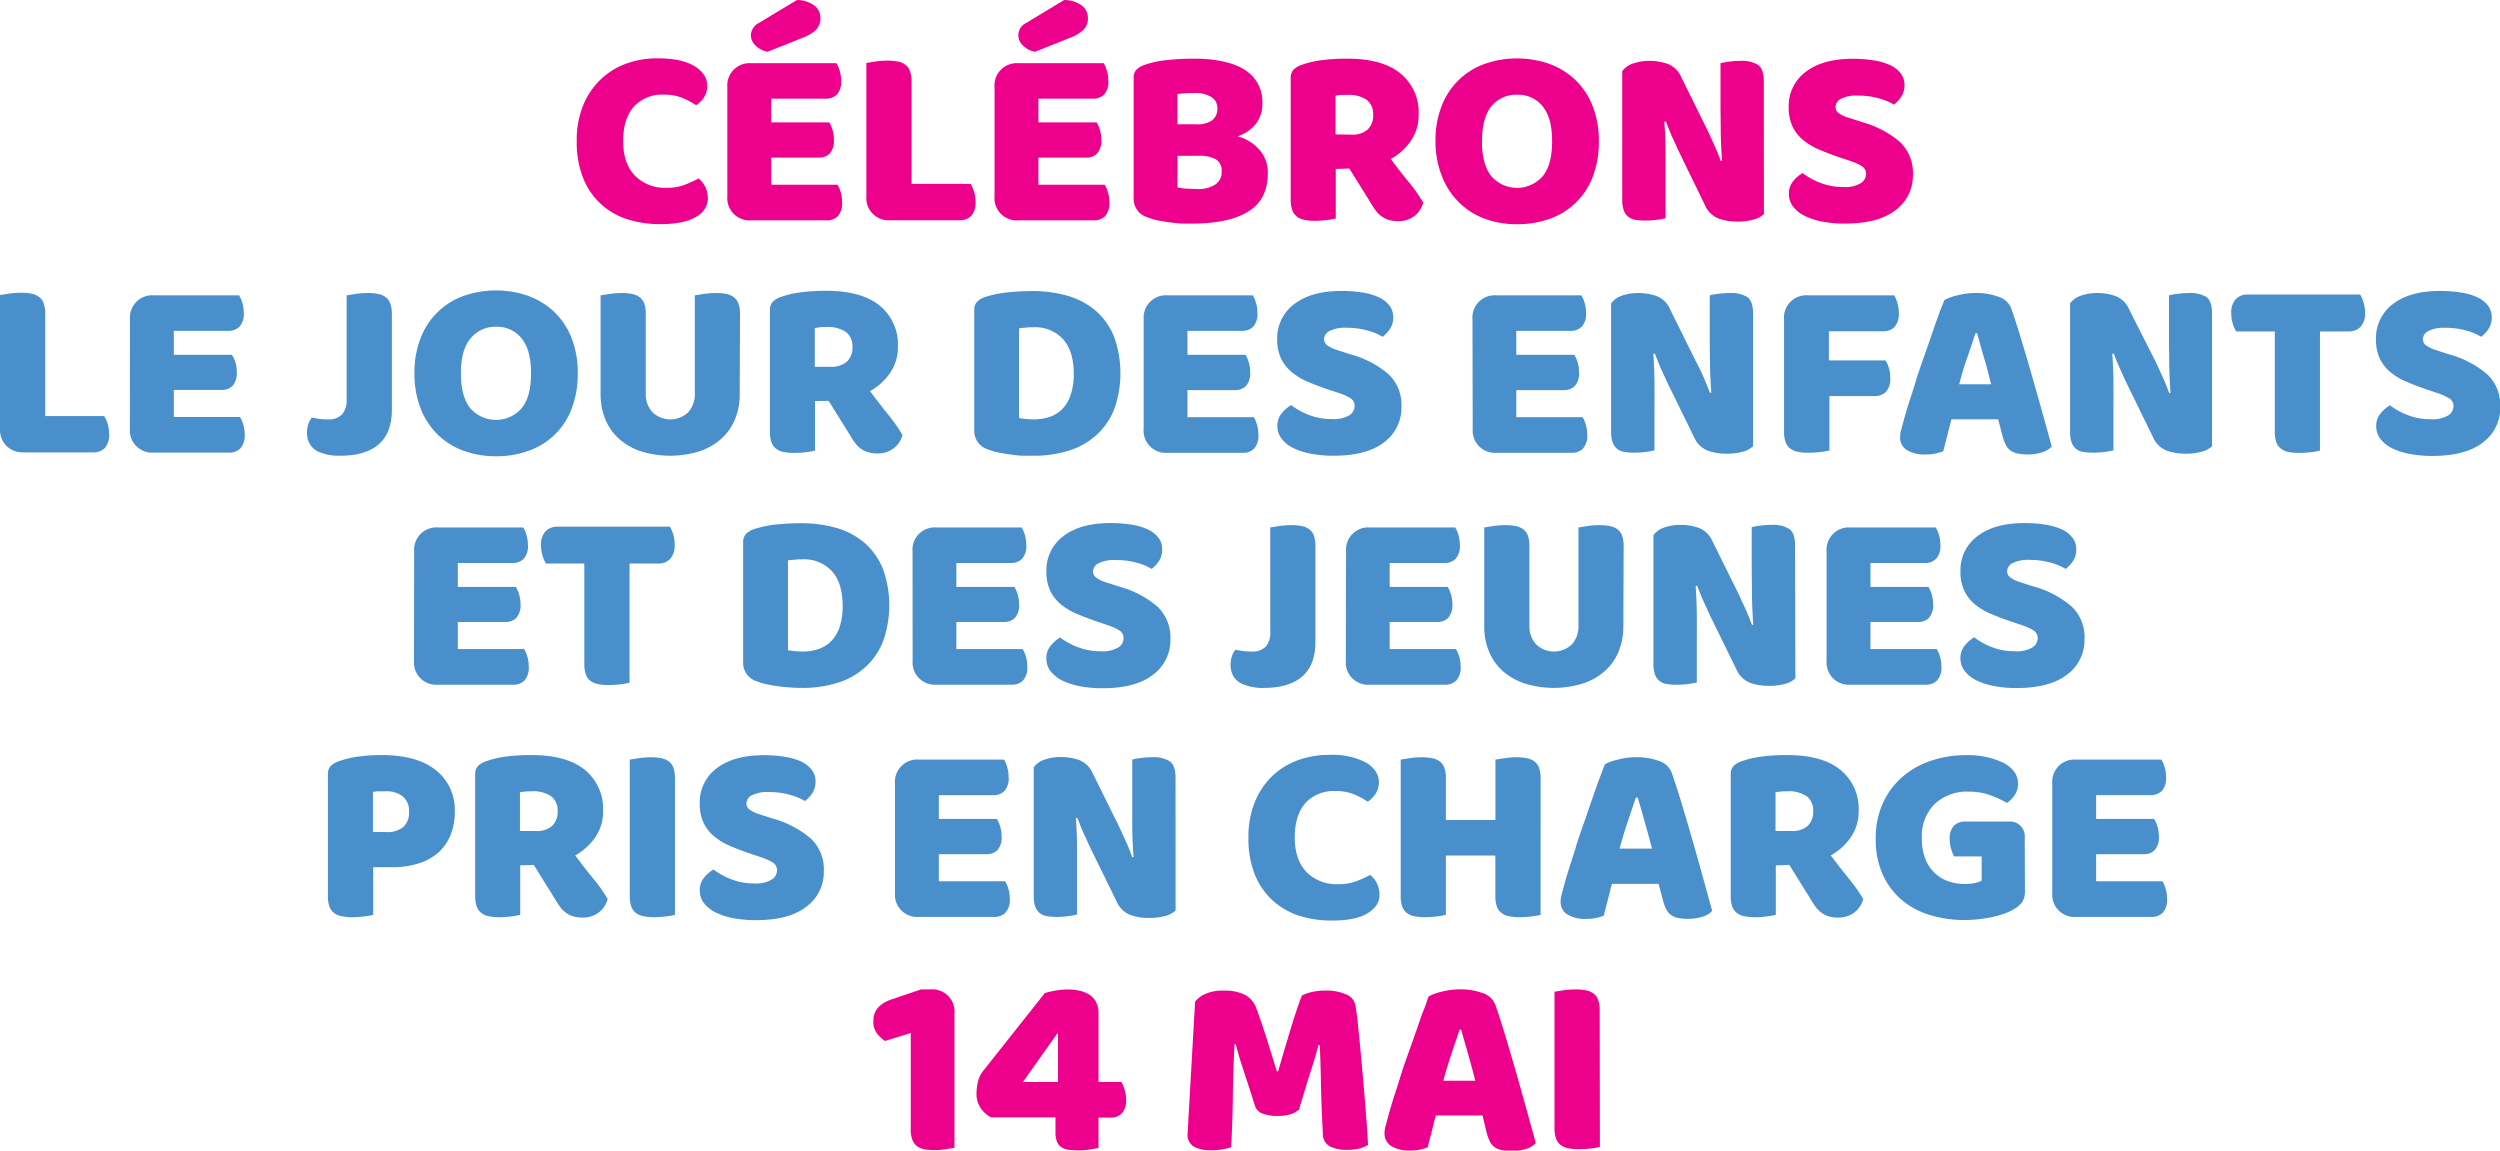 <svg id="Layer_1" data-name="Layer 1" xmlns="http://www.w3.org/2000/svg" viewBox="0 0 531.18 244.47"><defs><style>.cls-1{fill:#ec008c;}.cls-2{fill:#498fcc;}</style></defs><path class="cls-1" d="M154.11,35.11a8.11,8.11,0,0,0-6.46,2.58c-1.5,1.72-2.25,4.14-2.25,7.29s.83,5.62,2.49,7.34a8.92,8.92,0,0,0,6.72,2.58,10.42,10.42,0,0,0,3.81-.61,26.1,26.1,0,0,0,3-1.37,5.54,5.54,0,0,1,1.46,1.84,5.71,5.71,0,0,1,.52,2.49,4.5,4.5,0,0,1-2.5,3.81q-2.49,1.56-7.59,1.56a22.45,22.45,0,0,1-6.9-1,14.82,14.82,0,0,1-9.46-8.68A20.36,20.36,0,0,1,135.54,45a19.63,19.63,0,0,1,1.34-7.54,16,16,0,0,1,3.67-5.51A15.43,15.43,0,0,1,146,28.54a19.16,19.16,0,0,1,6.69-1.15c3.36,0,6,.54,7.81,1.64s2.77,2.5,2.77,4.22a4.25,4.25,0,0,1-.72,2.47,5.82,5.82,0,0,1-1.64,1.64,17.89,17.89,0,0,0-3-1.59A9.9,9.9,0,0,0,154.11,35.11Z" transform="translate(-13 -15)"/><path class="cls-1" d="M167.54,33.52a4.73,4.73,0,0,1,5.1-5.09h18.08a6.29,6.29,0,0,1,.69,1.59,7.07,7.07,0,0,1,.3,2.08,4,4,0,0,1-.91,3,3.27,3.27,0,0,1-2.38.87H176.86V41h12.33a6.78,6.78,0,0,1,.68,1.56,6.89,6.89,0,0,1,.3,2.06,4.12,4.12,0,0,1-.87,3,3.21,3.21,0,0,1-2.36.87H176.86v5.76h14.08a6.67,6.67,0,0,1,.69,1.59,7.12,7.12,0,0,1,.3,2.08,4.1,4.1,0,0,1-.91,3,3.21,3.21,0,0,1-2.38.9h-16a4.73,4.73,0,0,1-5.1-5.1ZM182.34,15a6.36,6.36,0,0,1,3.83,1.29,3.28,3.28,0,0,1,1.15,2.49,3.47,3.47,0,0,1-.9,2.52A8.09,8.09,0,0,1,183.6,23l-7.51,3a4.87,4.87,0,0,1-2.55-1.31,3.09,3.09,0,0,1-1-2.2A3,3,0,0,1,173,21a3,3,0,0,1,1.29-1.15Z" transform="translate(-13 -15)"/><path class="cls-1" d="M202.17,61.8a4.73,4.73,0,0,1-5.09-5.1V28.37l1.92-.3a17,17,0,0,1,2.52-.19,11.27,11.27,0,0,1,2.22.19,3.94,3.94,0,0,1,1.61.69,2.89,2.89,0,0,1,1,1.37,6.63,6.63,0,0,1,.33,2.3V54.07h12.55a7.63,7.63,0,0,1,.71,1.62,6.8,6.8,0,0,1,.33,2.11,4.24,4.24,0,0,1-.93,3.1,3.41,3.41,0,0,1-2.47.9Z" transform="translate(-13 -15)"/><path class="cls-1" d="M224.31,33.52a4.73,4.73,0,0,1,5.1-5.09H247.5a6.69,6.69,0,0,1,.68,1.59,7.07,7.07,0,0,1,.3,2.08,4,4,0,0,1-.9,3,3.31,3.31,0,0,1-2.39.87H233.63V41H246a6.77,6.77,0,0,1,.69,1.56,6.89,6.89,0,0,1,.3,2.06,4.12,4.12,0,0,1-.88,3,3.21,3.21,0,0,1-2.36.87H233.63v5.76h14.08a6.29,6.29,0,0,1,.69,1.59,7.12,7.12,0,0,1,.3,2.08,4.14,4.14,0,0,1-.9,3,3.25,3.25,0,0,1-2.39.9h-16a4.73,4.73,0,0,1-5.1-5.1ZM239.11,15A6.42,6.42,0,0,1,243,16.29a3.32,3.32,0,0,1,1.15,2.49,3.43,3.43,0,0,1-.91,2.52,8.09,8.09,0,0,1-2.82,1.7l-7.51,3a4.8,4.8,0,0,1-2.54-1.31,3,3,0,0,1-1-2.2,2.88,2.88,0,0,1,.41-1.48,2.92,2.92,0,0,1,1.29-1.15Z" transform="translate(-13 -15)"/><path class="cls-1" d="M266.73,62.51c-.62,0-1.35,0-2.19,0s-1.71-.11-2.61-.22-1.78-.25-2.65-.41a12.62,12.62,0,0,1-2.41-.69,4.08,4.08,0,0,1-3-4V31.55a2.4,2.4,0,0,1,.63-1.78,4.45,4.45,0,0,1,1.73-1,20.74,20.74,0,0,1,4.66-1,53.78,53.78,0,0,1,5.75-.31q7,0,10.8,2.36a8,8,0,0,1,3.78,7.29,6.61,6.61,0,0,1-1.43,4.25,8.22,8.22,0,0,1-3.83,2.6,9.42,9.42,0,0,1,4.57,2.8,7.27,7.27,0,0,1,1.84,5.09q0,5.43-4,8T266.73,62.51Zm-3.56-21.1h4a5.4,5.4,0,0,0,3.42-.87A3.14,3.14,0,0,0,271.66,38a2.74,2.74,0,0,0-1.23-2.35,6.35,6.35,0,0,0-3.7-.88c-.55,0-1.18,0-1.89.05a15.06,15.06,0,0,0-1.67.17Zm0,13.38a10.69,10.69,0,0,0,2,.3c.8,0,1.57.08,2.3.08a6.83,6.83,0,0,0,3.65-.9,3.12,3.12,0,0,0,1.45-2.83,2.8,2.8,0,0,0-1.21-2.57,6.94,6.94,0,0,0-3.67-.77h-4.49Z" transform="translate(-13 -15)"/><path class="cls-1" d="M296.81,50.9V61.42a15,15,0,0,1-1.89.33,19.8,19.8,0,0,1-2.54.16,11.27,11.27,0,0,1-2.22-.19,3.74,3.74,0,0,1-1.59-.69,3,3,0,0,1-1-1.37,6.63,6.63,0,0,1-.33-2.3V31.55a2.4,2.4,0,0,1,.63-1.78,4.38,4.38,0,0,1,1.73-1,20.33,20.33,0,0,1,4.32-1,43.7,43.7,0,0,1,5.27-.31q7.56,0,11.39,3.18a10.59,10.59,0,0,1,3.84,8.61,9.62,9.62,0,0,1-1.75,5.81,12.58,12.58,0,0,1-4.17,3.72c1.32,1.79,2.61,3.47,3.89,5a32.93,32.93,0,0,1,3,4.28,5.15,5.15,0,0,1-2,2.93,5.55,5.55,0,0,1-3.26,1,7.14,7.14,0,0,1-2.09-.28,5,5,0,0,1-1.53-.77,6.24,6.24,0,0,1-1.21-1.2,18,18,0,0,1-1-1.54l-4.6-7.39Zm3.46-7.29a4.81,4.81,0,0,0,3.29-1.07,4,4,0,0,0,1.2-3.15,3.79,3.79,0,0,0-1.34-3.15,6.77,6.77,0,0,0-4.25-1.07c-.55,0-1,0-1.31,0s-.7.09-1.1.17v8.22Z" transform="translate(-13 -15)"/><path class="cls-1" d="M318,45a19.85,19.85,0,0,1,1.35-7.57,15.25,15.25,0,0,1,9.15-8.87,20.8,20.8,0,0,1,13.64,0,15.78,15.78,0,0,1,5.51,3.37,15.55,15.55,0,0,1,3.7,5.5A20,20,0,0,1,352.71,45a20.6,20.6,0,0,1-1.31,7.59,15.06,15.06,0,0,1-9.15,8.9,20.12,20.12,0,0,1-6.91,1.15,19.75,19.75,0,0,1-6.9-1.17A15.4,15.4,0,0,1,323,58a15.64,15.64,0,0,1-3.62-5.54A20,20,0,0,1,318,45Zm9.87,0c0,3.32.67,5.81,2,7.45a7.26,7.26,0,0,0,10.91,0c1.35-1.64,2-4.13,2-7.45s-.67-5.76-2-7.4a6.64,6.64,0,0,0-5.45-2.47,6.8,6.8,0,0,0-5.46,2.44C328.57,39.18,327.89,41.65,327.89,45Z" transform="translate(-13 -15)"/><path class="cls-1" d="M387.78,60.49a5,5,0,0,1-2.22,1.17,12.53,12.53,0,0,1-3.47.42,12.07,12.07,0,0,1-3.84-.61,5.31,5.31,0,0,1-3-2.9L369.86,47.5c-.54-1.13-1-2.2-1.48-3.21s-.91-2.16-1.42-3.48l-.33.06q.22,3,.25,6c0,2,0,4.06,0,6v8.5a15,15,0,0,1-1.83.33,18.4,18.4,0,0,1-2.44.16,12.45,12.45,0,0,1-2.14-.16,3,3,0,0,1-2.46-2,6.26,6.26,0,0,1-.33-2.22V30.13a4.54,4.54,0,0,1,2.35-1.65,10.54,10.54,0,0,1,3.4-.55,11.89,11.89,0,0,1,3.87.63,5.24,5.24,0,0,1,2.93,2.88l5.48,11.07c.55,1.13,1,2.2,1.48,3.21s.91,2.16,1.42,3.48l.28-.06q-.23-3-.28-5.92c0-2-.05-3.94-.05-5.92V28.43a15,15,0,0,1,1.83-.33,18.54,18.54,0,0,1,2.44-.17,6.61,6.61,0,0,1,3.67.85q1.26.86,1.26,3.54Z" transform="translate(-13 -15)"/><path class="cls-1" d="M403.84,48.43q-2.41-.82-4.38-1.67a13.33,13.33,0,0,1-3.4-2.06,8.51,8.51,0,0,1-2.22-2.87,9.5,9.5,0,0,1-.79-4.09,9,9,0,0,1,3.59-7.45q3.58-2.79,10.05-2.8a27.27,27.27,0,0,1,4.38.33,12.8,12.8,0,0,1,3.48,1,6,6,0,0,1,2.28,1.75,4,4,0,0,1,.82,2.49,4.36,4.36,0,0,1-.66,2.44,6.92,6.92,0,0,1-1.59,1.73,12.27,12.27,0,0,0-3.23-1.34,16,16,0,0,0-4.44-.58,7.24,7.24,0,0,0-3.61.69A2,2,0,0,0,403,37.74a1.6,1.6,0,0,0,.72,1.35,7.43,7.43,0,0,0,2.13.95l2.91.94a21,21,0,0,1,7.92,4.19,9,9,0,0,1,2.76,6.93,9.12,9.12,0,0,1-3.67,7.54q-3.68,2.86-10.79,2.87a24.67,24.67,0,0,1-4.69-.41,14.73,14.73,0,0,1-3.78-1.2,6.91,6.91,0,0,1-2.52-2,4.33,4.33,0,0,1-.9-2.71A4.06,4.06,0,0,1,394,53.5a7,7,0,0,1,2-1.73,14.73,14.73,0,0,0,3.76,2.08,13,13,0,0,0,4.85.88,6.49,6.49,0,0,0,3.78-.82,2.38,2.38,0,0,0,1.1-1.92,1.88,1.88,0,0,0-.88-1.67,11.43,11.43,0,0,0-2.47-1.12Z" transform="translate(-13 -15)"/><path class="cls-2" d="M18.1,111.12a5,5,0,0,1-3.73-1.37A5,5,0,0,1,13,106V77.69l1.92-.3a17,17,0,0,1,2.52-.19,11.27,11.27,0,0,1,2.22.19,4,4,0,0,1,1.62.69,3,3,0,0,1,1,1.37,6.63,6.63,0,0,1,.33,2.3V103.4H35.14a7.52,7.52,0,0,1,.71,1.61,6.8,6.8,0,0,1,.33,2.11,4.24,4.24,0,0,1-.93,3.1,3.41,3.41,0,0,1-2.47.9Z" transform="translate(-13 -15)"/><path class="cls-2" d="M40.62,82.85a4.73,4.73,0,0,1,5.1-5.1H63.8a7.1,7.1,0,0,1,.69,1.59,7.47,7.47,0,0,1,.3,2.08,4,4,0,0,1-.91,3,3.3,3.3,0,0,1-2.38.88H49.93v5.09H62.27A7.2,7.2,0,0,1,63,91.91a6.89,6.89,0,0,1,.3,2.06,4.11,4.11,0,0,1-.87,3,3.22,3.22,0,0,1-2.36.88H49.93v5.75H64a6.69,6.69,0,0,1,.68,1.59,7.12,7.12,0,0,1,.31,2.08,4.14,4.14,0,0,1-.91,3,3.23,3.23,0,0,1-2.38.9h-16a4.73,4.73,0,0,1-5.1-5.09Z" transform="translate(-13 -15)"/><path class="cls-2" d="M86.65,77.75l1.92-.3a17.23,17.23,0,0,1,2.52-.19,11.27,11.27,0,0,1,2.22.19,4,4,0,0,1,1.62.68,3,3,0,0,1,1,1.37,6.67,6.67,0,0,1,.33,2.3v20.28q0,4.88-2.79,7.32t-8.22,2.43a10.44,10.44,0,0,1-4.61-.87,3.91,3.91,0,0,1-1.83-1.65,4.71,4.71,0,0,1-.58-2.35,5.61,5.61,0,0,1,.3-1.92,4.12,4.12,0,0,1,.74-1.32c.7.15,1.29.25,1.78.31s1,.08,1.62.08A3.88,3.88,0,0,0,85.72,103a4.66,4.66,0,0,0,.93-3.15Z" transform="translate(-13 -15)"/><path class="cls-2" d="M101.06,94.3a19.76,19.76,0,0,1,1.35-7.56,15.23,15.23,0,0,1,9.15-8.88,20.8,20.8,0,0,1,13.64,0,15.83,15.83,0,0,1,5.51,3.37,15.37,15.37,0,0,1,3.7,5.51,19.77,19.77,0,0,1,1.34,7.56,20.4,20.4,0,0,1-1.31,7.59,15.06,15.06,0,0,1-9.15,8.9,20.08,20.08,0,0,1-6.91,1.15,19.83,19.83,0,0,1-6.9-1.17,15.4,15.4,0,0,1-5.48-3.43,15.82,15.82,0,0,1-3.62-5.53A20.08,20.08,0,0,1,101.06,94.3Zm9.87,0c0,3.32.67,5.81,2,7.45a7.25,7.25,0,0,0,10.9,0c1.35-1.64,2-4.13,2-7.45s-.67-5.76-2-7.4a6.65,6.65,0,0,0-5.45-2.47A6.8,6.8,0,0,0,113,86.87C111.61,88.5,110.93,91,110.93,94.3Z" transform="translate(-13 -15)"/><path class="cls-2" d="M170.17,98.68a13.82,13.82,0,0,1-1,5.4,11.28,11.28,0,0,1-2.93,4.16,13.07,13.07,0,0,1-4.66,2.66,21.07,21.07,0,0,1-12.38,0,13.07,13.07,0,0,1-4.66-2.66,11.28,11.28,0,0,1-2.93-4.16,13.82,13.82,0,0,1-1-5.4V77.75l1.92-.3a17.23,17.23,0,0,1,2.52-.19,11.27,11.27,0,0,1,2.22.19,4,4,0,0,1,1.62.68,3,3,0,0,1,1,1.37,6.7,6.7,0,0,1,.32,2.3V98.52a5.62,5.62,0,0,0,1.46,4.11,5.53,5.53,0,0,0,7.53,0,5.69,5.69,0,0,0,1.43-4.11V77.75l1.92-.3a17,17,0,0,1,2.52-.19,11.27,11.27,0,0,1,2.22.19,3.93,3.93,0,0,1,1.61.68,3,3,0,0,1,1,1.37,6.67,6.67,0,0,1,.33,2.3Z" transform="translate(-13 -15)"/><path class="cls-2" d="M186.17,100.22v10.52a15,15,0,0,1-1.89.33,20.07,20.07,0,0,1-2.55.16,11.27,11.27,0,0,1-2.22-.19,3.74,3.74,0,0,1-1.59-.69,3,3,0,0,1-1-1.37,6.63,6.63,0,0,1-.33-2.3V80.87a2.42,2.42,0,0,1,.63-1.78,4.45,4.45,0,0,1,1.73-1,20.43,20.43,0,0,1,4.33-1,43.6,43.6,0,0,1,5.26-.3q7.56,0,11.4,3.18a10.56,10.56,0,0,1,3.84,8.6,9.62,9.62,0,0,1-1.76,5.81,12.54,12.54,0,0,1-4.16,3.72q2,2.7,3.89,5.05a32.06,32.06,0,0,1,3,4.27,5.1,5.1,0,0,1-2,2.93,5.53,5.53,0,0,1-3.26,1,7.07,7.07,0,0,1-2.08-.28,4.94,4.94,0,0,1-1.54-.77,5.93,5.93,0,0,1-1.2-1.2,14.78,14.78,0,0,1-1-1.54l-4.61-7.39Zm3.45-7.29a4.79,4.79,0,0,0,3.29-1.07,4,4,0,0,0,1.21-3.15,3.77,3.77,0,0,0-1.35-3.15,6.81,6.81,0,0,0-4.24-1.07c-.55,0-1,0-1.32.05s-.69.1-1.09.17v8.22Z" transform="translate(-13 -15)"/><path class="cls-2" d="M232.59,111.83c-.63,0-1.34,0-2.14,0s-1.64-.11-2.49-.22-1.72-.25-2.58-.41a12.73,12.73,0,0,1-2.38-.69,4.08,4.08,0,0,1-3-4V80.87a2.42,2.42,0,0,1,.63-1.78,4.45,4.45,0,0,1,1.73-1,23.39,23.39,0,0,1,5-1c1.76-.16,3.33-.24,4.72-.24a26.77,26.77,0,0,1,7.75,1,16,16,0,0,1,6,3.2,14.45,14.45,0,0,1,3.86,5.46,22.77,22.77,0,0,1,.05,15.42,14.68,14.68,0,0,1-3.75,5.48,15.71,15.71,0,0,1-5.84,3.32A24.31,24.31,0,0,1,232.59,111.83Zm-3.07-8c.4.08.89.14,1.48.2s1.13.08,1.64.08a10.24,10.24,0,0,0,3.43-.55,6.79,6.79,0,0,0,2.68-1.7,7.81,7.81,0,0,0,1.75-3,13.6,13.6,0,0,0,.64-4.41q0-4.93-2.31-7.42a8,8,0,0,0-6.13-2.5c-.52,0-1,0-1.57.06s-1.06.09-1.61.16Z" transform="translate(-13 -15)"/><path class="cls-2" d="M256,82.85a4.73,4.73,0,0,1,5.09-5.1h18.09a6.69,6.69,0,0,1,.68,1.59,7.12,7.12,0,0,1,.3,2.08,4,4,0,0,1-.9,3,3.3,3.3,0,0,1-2.39.88H265.3v5.09h12.33a6.73,6.73,0,0,1,.69,1.56,6.89,6.89,0,0,1,.3,2.06,4.06,4.06,0,0,1-.88,3,3.2,3.2,0,0,1-2.36.88H265.3v5.75h14.09a6.69,6.69,0,0,1,.68,1.59,7.12,7.12,0,0,1,.3,2.08,4.14,4.14,0,0,1-.9,3,3.25,3.25,0,0,1-2.39.9h-16A4.73,4.73,0,0,1,256,106Z" transform="translate(-13 -15)"/><path class="cls-2" d="M295.17,97.75c-1.61-.55-3.07-1.1-4.39-1.67A13.44,13.44,0,0,1,287.39,94a8.51,8.51,0,0,1-2.22-2.87,9.5,9.5,0,0,1-.8-4.09A9,9,0,0,1,288,79.61q3.59-2.79,10.06-2.79a27.27,27.27,0,0,1,4.38.33,13,13,0,0,1,3.48,1,6.14,6.14,0,0,1,2.28,1.75,4.05,4.05,0,0,1,.82,2.5,4.39,4.39,0,0,1-.66,2.44,6.88,6.88,0,0,1-1.59,1.72,12.27,12.27,0,0,0-3.23-1.34,16.34,16.34,0,0,0-4.44-.58,7.3,7.3,0,0,0-3.62.69,2,2,0,0,0-1.15,1.72,1.62,1.62,0,0,0,.71,1.35,7.92,7.92,0,0,0,2.14,1l2.91.93A20.87,20.87,0,0,1,308,94.49a8.94,8.94,0,0,1,2.77,6.93,9.12,9.12,0,0,1-3.67,7.54q-3.68,2.88-10.8,2.87a24.56,24.56,0,0,1-4.68-.41,14.48,14.48,0,0,1-3.78-1.2,6.91,6.91,0,0,1-2.52-2,4.26,4.26,0,0,1-.91-2.71,4.11,4.11,0,0,1,.93-2.71,7.23,7.23,0,0,1,2-1.73,14.88,14.88,0,0,0,3.76,2.09,13.15,13.15,0,0,0,4.85.87,6.53,6.53,0,0,0,3.78-.82,2.37,2.37,0,0,0,1.09-1.92,1.87,1.87,0,0,0-.87-1.67,11.43,11.43,0,0,0-2.47-1.12Z" transform="translate(-13 -15)"/><path class="cls-2" d="M325.86,82.85a4.73,4.73,0,0,1,5.09-5.1H349a6.69,6.69,0,0,1,.68,1.59,7.12,7.12,0,0,1,.3,2.08,4,4,0,0,1-.9,3,3.3,3.3,0,0,1-2.38.88H335.17v5.09H347.5a6.73,6.73,0,0,1,.69,1.56,6.89,6.89,0,0,1,.3,2.06,4.06,4.06,0,0,1-.88,3,3.19,3.19,0,0,1-2.35.88H335.17v5.75h14.09a6.69,6.69,0,0,1,.68,1.59,7.12,7.12,0,0,1,.3,2.08,4.14,4.14,0,0,1-.9,3,3.24,3.24,0,0,1-2.39.9H331a4.73,4.73,0,0,1-5.09-5.09Z" transform="translate(-13 -15)"/><path class="cls-2" d="M385.48,109.81a5,5,0,0,1-2.22,1.17,12.65,12.65,0,0,1-3.48.42,12.05,12.05,0,0,1-3.83-.61,5.28,5.28,0,0,1-3-2.9l-5.43-11.07c-.55-1.13-1-2.2-1.48-3.21s-.91-2.16-1.42-3.48l-.33.06q.21,3,.24,6t0,6v8.5a15,15,0,0,1-1.83.33,18.51,18.51,0,0,1-2.44.16,12.37,12.37,0,0,1-2.14-.16,3.33,3.33,0,0,1-1.54-.66,3.23,3.23,0,0,1-.93-1.34,6.26,6.26,0,0,1-.33-2.22V79.45a4.67,4.67,0,0,1,2.36-1.65,10.49,10.49,0,0,1,3.4-.54,11.79,11.79,0,0,1,3.86.63,5.19,5.19,0,0,1,2.93,2.87l5.48,11.07C374,93,374.47,94,374.9,95s.92,2.16,1.43,3.48l.27-.06c-.14-2-.24-3.94-.27-5.92s-.06-3.94-.06-5.91V77.75a15.69,15.69,0,0,1,1.84-.33,18.29,18.29,0,0,1,2.44-.16,6.62,6.62,0,0,1,3.67.84q1.26.86,1.26,3.54Z" transform="translate(-13 -15)"/><path class="cls-2" d="M415.46,77.75a6.62,6.62,0,0,1,.68,1.62,7.32,7.32,0,0,1,.3,2.11,4.23,4.23,0,0,1-.9,3,3.31,3.31,0,0,1-2.44.9H401.59v6.19h12a5.23,5.23,0,0,1,.74,1.59,7.12,7.12,0,0,1,.3,2.08,4.13,4.13,0,0,1-.9,3,3.31,3.31,0,0,1-2.44.91H401.7v11.56a15,15,0,0,1-1.89.33,20.07,20.07,0,0,1-2.55.16A11.27,11.27,0,0,1,395,111a3.88,3.88,0,0,1-1.61-.69,2.89,2.89,0,0,1-1-1.37,6.63,6.63,0,0,1-.33-2.3V82.85a4.73,4.73,0,0,1,5.1-5.1Z" transform="translate(-13 -15)"/><path class="cls-2" d="M426.14,78.74a11.38,11.38,0,0,1,2.82-1,15.49,15.49,0,0,1,3.81-.49,13.66,13.66,0,0,1,4.85.8,4.25,4.25,0,0,1,2.72,2.49c.65,1.9,1.37,4.11,2.13,6.63s1.54,5.12,2.3,7.81,1.52,5.33,2.25,7.94,1.37,4.93,1.92,6.94a4.57,4.57,0,0,1-2,1.23,9.42,9.42,0,0,1-3.13.47,10,10,0,0,1-2.22-.22,4.13,4.13,0,0,1-1.48-.66,3.32,3.32,0,0,1-.93-1.15,9.49,9.49,0,0,1-.63-1.65l-1-3.78h-9.92c-.3,1.1-.59,2.23-.88,3.4s-.59,2.3-.88,3.4a13.09,13.09,0,0,1-1.61.46,9.39,9.39,0,0,1-2.06.2,7.19,7.19,0,0,1-4.14-1,3.1,3.1,0,0,1-1.34-2.66,5.51,5.51,0,0,1,.22-1.54c.14-.51.31-1.11.49-1.8.26-1,.61-2.21,1.07-3.68s1-3,1.51-4.74,1.13-3.44,1.75-5.23l1.76-5.07c.54-1.59,1.05-3,1.5-4.25S425.89,79.39,426.14,78.74Zm6.58,7.06Q432,88.11,431,90.93t-1.72,5.72h6.79c-.51-2-1-3.89-1.56-5.78s-1-3.57-1.45-5.07Z" transform="translate(-13 -15)"/><path class="cls-2" d="M483,109.81a5.07,5.07,0,0,1-2.22,1.17,12.65,12.65,0,0,1-3.48.42,12.11,12.11,0,0,1-3.84-.61,5.34,5.34,0,0,1-3-2.9l-5.42-11.07c-.55-1.13-1-2.2-1.48-3.21s-.92-2.16-1.43-3.48l-.33.06q.22,3,.25,6t0,6v8.5a15.69,15.69,0,0,1-1.84.33,18.29,18.29,0,0,1-2.44.16,12.33,12.33,0,0,1-2.13-.16,3,3,0,0,1-2.47-2,6.26,6.26,0,0,1-.33-2.22V79.45a4.63,4.63,0,0,1,2.36-1.65,10.47,10.47,0,0,1,3.39-.54,11.85,11.85,0,0,1,3.87.63,5.22,5.22,0,0,1,2.93,2.87L471,91.83c.55,1.14,1,2.2,1.48,3.21s.91,2.16,1.42,3.48l.28-.06q-.22-3-.28-5.92c0-2-.05-3.94-.05-5.91V77.75a14.92,14.92,0,0,1,1.84-.33,18.25,18.25,0,0,1,2.43-.16,6.68,6.68,0,0,1,3.68.84Q483,79,483,81.64Z" transform="translate(-13 -15)"/><path class="cls-2" d="M488.12,85.42a7.4,7.4,0,0,1-.71-1.64,7.28,7.28,0,0,1-.33-2.2,4.13,4.13,0,0,1,1-3.06,3.39,3.39,0,0,1,2.49-.94h23.9a7.51,7.51,0,0,1,.71,1.65,7.17,7.17,0,0,1,.33,2.19,4.14,4.14,0,0,1-1,3.07,3.43,3.43,0,0,1-2.49.93h-6.09v25.32a15,15,0,0,1-1.89.33,20.07,20.07,0,0,1-2.55.16,11.27,11.27,0,0,1-2.22-.19,4,4,0,0,1-1.61-.69,2.89,2.89,0,0,1-1-1.37,6.63,6.63,0,0,1-.33-2.3V85.42Z" transform="translate(-13 -15)"/><path class="cls-2" d="M528.62,97.75c-1.61-.55-3.07-1.1-4.38-1.67a13.33,13.33,0,0,1-3.4-2.06,8.51,8.51,0,0,1-2.22-2.87,9.5,9.5,0,0,1-.79-4.09,9,9,0,0,1,3.58-7.45q3.6-2.79,10.06-2.79a27.27,27.27,0,0,1,4.38.33,12.81,12.81,0,0,1,3.48,1,6.14,6.14,0,0,1,2.28,1.75,4,4,0,0,1,.82,2.5,4.39,4.39,0,0,1-.66,2.44,6.88,6.88,0,0,1-1.59,1.72A12.27,12.27,0,0,0,537,85.23a16.34,16.34,0,0,0-4.44-.58,7.24,7.24,0,0,0-3.61.69,2,2,0,0,0-1.16,1.72,1.6,1.6,0,0,0,.72,1.35,7.69,7.69,0,0,0,2.13,1l2.91.93a21,21,0,0,1,7.92,4.19,9,9,0,0,1,2.76,6.93,9.12,9.12,0,0,1-3.67,7.54q-3.68,2.88-10.79,2.87a24.67,24.67,0,0,1-4.69-.41,14.73,14.73,0,0,1-3.78-1.2,6.91,6.91,0,0,1-2.52-2,4.31,4.31,0,0,1-.9-2.71,4.06,4.06,0,0,1,.93-2.71,7.2,7.2,0,0,1,2-1.73,15.05,15.05,0,0,0,3.76,2.09,13.15,13.15,0,0,0,4.85.87,6.49,6.49,0,0,0,3.78-.82,2.38,2.38,0,0,0,1.1-1.92,1.88,1.88,0,0,0-.88-1.67,11.43,11.43,0,0,0-2.47-1.12Z" transform="translate(-13 -15)"/><path class="cls-2" d="M101,132.17a4.73,4.73,0,0,1,5.09-5.1h18.09a6.69,6.69,0,0,1,.68,1.59,7.12,7.12,0,0,1,.3,2.08,4,4,0,0,1-.9,3,3.26,3.26,0,0,1-2.38.88H110.27v5.09H122.6a6.63,6.63,0,0,1,.69,1.57,6.77,6.77,0,0,1,.3,2,4.06,4.06,0,0,1-.88,3,3.19,3.19,0,0,1-2.35.88H110.27v5.75h14.09a6.69,6.69,0,0,1,.68,1.59,7.12,7.12,0,0,1,.3,2.08,4.13,4.13,0,0,1-.9,3,3.24,3.24,0,0,1-2.39.9h-16a4.73,4.73,0,0,1-5.09-5.09Z" transform="translate(-13 -15)"/><path class="cls-2" d="M129,134.74a7,7,0,0,1-.71-1.64,7.26,7.26,0,0,1-.33-2.19,4.14,4.14,0,0,1,1-3.07,3.44,3.44,0,0,1,2.49-.94h23.89a7.56,7.56,0,0,1,1,3.84,4.18,4.18,0,0,1-1,3.07,3.44,3.44,0,0,1-2.5.93h-6.08v25.32a15,15,0,0,1-1.89.33,20.07,20.07,0,0,1-2.55.16,11.27,11.27,0,0,1-2.22-.19,4,4,0,0,1-1.62-.68,3,3,0,0,1-1-1.37,6.69,6.69,0,0,1-.33-2.31V134.74Z" transform="translate(-13 -15)"/><path class="cls-2" d="M183.49,161.16c-.62,0-1.34,0-2.14-.06s-1.64-.11-2.49-.22-1.72-.24-2.58-.41a12.73,12.73,0,0,1-2.38-.68,4.09,4.09,0,0,1-3-4v-25.6a2.42,2.42,0,0,1,.63-1.78,4.45,4.45,0,0,1,1.73-1,23.36,23.36,0,0,1,5-1q2.63-.24,4.71-.24a27.11,27.11,0,0,1,7.75,1,16,16,0,0,1,6,3.2,14.53,14.53,0,0,1,3.86,5.46,22.77,22.77,0,0,1,.05,15.42,14.56,14.56,0,0,1-3.75,5.48,15.63,15.63,0,0,1-5.84,3.32A24.3,24.3,0,0,1,183.49,161.16Zm-3.07-8c.4.07.89.13,1.48.19s1.13.08,1.64.08a10.2,10.2,0,0,0,3.43-.55,6.79,6.79,0,0,0,2.68-1.7,7.86,7.86,0,0,0,1.76-3,13.72,13.72,0,0,0,.63-4.42c0-3.28-.77-5.76-2.31-7.42a8,8,0,0,0-6.13-2.5c-.52,0-1,0-1.57.06s-1.06.09-1.61.16Z" transform="translate(-13 -15)"/><path class="cls-2" d="M206.89,132.17a4.73,4.73,0,0,1,5.09-5.1h18.09a6.69,6.69,0,0,1,.68,1.59,7.12,7.12,0,0,1,.3,2.08,4,4,0,0,1-.9,3,3.26,3.26,0,0,1-2.38.88H216.2v5.09h12.33a6.63,6.63,0,0,1,.69,1.57,6.77,6.77,0,0,1,.3,2,4.06,4.06,0,0,1-.88,3,3.19,3.19,0,0,1-2.35.88H216.2v5.75h14.09a6.69,6.69,0,0,1,.68,1.59,7.12,7.12,0,0,1,.3,2.08,4.13,4.13,0,0,1-.9,3,3.24,3.24,0,0,1-2.39.9H212a4.73,4.73,0,0,1-5.09-5.09Z" transform="translate(-13 -15)"/><path class="cls-2" d="M246.12,147.07c-1.6-.55-3.06-1.1-4.38-1.67a13.6,13.6,0,0,1-3.4-2.05,8.64,8.64,0,0,1-2.22-2.88,9.49,9.49,0,0,1-.79-4.08,9,9,0,0,1,3.59-7.46q3.59-2.79,10.05-2.79a27.4,27.4,0,0,1,4.39.33,13,13,0,0,1,3.48,1,6.1,6.1,0,0,1,2.27,1.75,4,4,0,0,1,.82,2.5,4.46,4.46,0,0,1-.65,2.44,6.88,6.88,0,0,1-1.59,1.72,12.35,12.35,0,0,0-3.24-1.34A16.34,16.34,0,0,0,250,134a7.26,7.26,0,0,0-3.61.69,2,2,0,0,0-1.15,1.73,1.59,1.59,0,0,0,.71,1.34,7.22,7.22,0,0,0,2.14,1l2.9.93a20.85,20.85,0,0,1,7.92,4.19,9,9,0,0,1,2.77,6.93,9.14,9.14,0,0,1-3.67,7.54q-3.67,2.88-10.8,2.88a25.59,25.59,0,0,1-4.69-.41,15.12,15.12,0,0,1-3.78-1.21,7.08,7.08,0,0,1-2.52-2,4.36,4.36,0,0,1-.9-2.72,4.11,4.11,0,0,1,.93-2.71,7.23,7.23,0,0,1,2-1.73A14.8,14.8,0,0,0,242,152.5a13.19,13.19,0,0,0,4.85.87,6.49,6.49,0,0,0,3.78-.82,2.37,2.37,0,0,0,1.1-1.92,1.87,1.87,0,0,0-.88-1.67,11.1,11.1,0,0,0-2.46-1.12Z" transform="translate(-13 -15)"/><path class="cls-2" d="M282.89,127.07l1.92-.3a17.23,17.23,0,0,1,2.52-.19,11.27,11.27,0,0,1,2.22.19,4,4,0,0,1,1.62.68,3,3,0,0,1,1,1.37,6.73,6.73,0,0,1,.32,2.3V151.4q0,4.88-2.79,7.32c-1.86,1.62-4.6,2.44-8.22,2.44a10.38,10.38,0,0,1-4.6-.88,4,4,0,0,1-1.84-1.64,4.85,4.85,0,0,1-.58-2.36,5.6,5.6,0,0,1,.31-1.92,3.79,3.79,0,0,1,.74-1.31c.69.14,1.28.24,1.78.3a15.9,15.9,0,0,0,1.61.08,3.88,3.88,0,0,0,3.07-1.07,4.66,4.66,0,0,0,.93-3.15Z" transform="translate(-13 -15)"/><path class="cls-2" d="M299,132.17a4.73,4.73,0,0,1,5.1-5.1h18.08a6.29,6.29,0,0,1,.69,1.59,7.12,7.12,0,0,1,.3,2.08,4,4,0,0,1-.9,3,3.28,3.28,0,0,1-2.39.88H308.27v5.09H320.6a7.08,7.08,0,0,1,.68,1.57,6.77,6.77,0,0,1,.31,2,4.11,4.11,0,0,1-.88,3,3.22,3.22,0,0,1-2.36.88H308.27v5.75h14.08a6.29,6.29,0,0,1,.69,1.59,7.12,7.12,0,0,1,.3,2.08,4.08,4.08,0,0,1-.91,3,3.21,3.21,0,0,1-2.38.9h-16a4.73,4.73,0,0,1-5.1-5.09Z" transform="translate(-13 -15)"/><path class="cls-2" d="M357.92,148a13.82,13.82,0,0,1-1,5.4,11.32,11.32,0,0,1-2.93,4.17,13.2,13.2,0,0,1-4.66,2.65,20.85,20.85,0,0,1-12.38,0,13.2,13.2,0,0,1-4.66-2.65,11.32,11.32,0,0,1-2.93-4.17,13.82,13.82,0,0,1-1-5.4V127.07l1.92-.3a17.23,17.23,0,0,1,2.52-.19,11.27,11.27,0,0,1,2.22.19,4,4,0,0,1,1.62.68,3,3,0,0,1,1,1.37,7,7,0,0,1,.32,2.3v16.72a5.62,5.62,0,0,0,1.46,4.11,5.53,5.53,0,0,0,7.53,0,5.69,5.69,0,0,0,1.43-4.11V127.07l1.91-.3a17.26,17.26,0,0,1,2.53-.19,11.27,11.27,0,0,1,2.22.19,4,4,0,0,1,1.61.68,3,3,0,0,1,1,1.37,6.71,6.71,0,0,1,.33,2.3Z" transform="translate(-13 -15)"/><path class="cls-2" d="M394.47,159.13a5.07,5.07,0,0,1-2.22,1.18,13.08,13.08,0,0,1-3.48.41,11.88,11.88,0,0,1-3.84-.61,5.34,5.34,0,0,1-3-2.9l-5.42-11.07c-.55-1.13-1-2.2-1.48-3.21s-.91-2.16-1.43-3.48l-.32.06q.21,3,.24,6t0,6v8.49a14.92,14.92,0,0,1-1.84.33,18.25,18.25,0,0,1-2.43.16,12.37,12.37,0,0,1-2.14-.16,3.29,3.29,0,0,1-1.54-.66,3.16,3.16,0,0,1-.93-1.34,6.26,6.26,0,0,1-.33-2.22v-27.4a4.63,4.63,0,0,1,2.36-1.65,10.49,10.49,0,0,1,3.4-.54,11.79,11.79,0,0,1,3.86.63,5.25,5.25,0,0,1,2.93,2.87l5.48,11.07c.55,1.14,1,2.2,1.48,3.21s.92,2.16,1.43,3.48l.27-.06q-.22-3-.27-5.91c0-2-.06-4-.06-5.92v-8.88a15.29,15.29,0,0,1,1.84-.33,18.29,18.29,0,0,1,2.44-.16,6.55,6.55,0,0,1,3.67.85c.84.56,1.26,1.74,1.26,3.53Z" transform="translate(-13 -15)"/><path class="cls-2" d="M401.1,132.17a4.73,4.73,0,0,1,5.1-5.1h18.08a6.29,6.29,0,0,1,.69,1.59,7.12,7.12,0,0,1,.3,2.08,4,4,0,0,1-.91,3,3.24,3.24,0,0,1-2.38.88H410.42v5.09h12.33a7.08,7.08,0,0,1,.68,1.57,6.77,6.77,0,0,1,.3,2,4.11,4.11,0,0,1-.87,3,3.22,3.22,0,0,1-2.36.88H410.42v5.75H424.5a6.67,6.67,0,0,1,.69,1.59,7.12,7.12,0,0,1,.3,2.08,4.08,4.08,0,0,1-.91,3,3.21,3.21,0,0,1-2.38.9h-16a4.73,4.73,0,0,1-5.1-5.09Z" transform="translate(-13 -15)"/><path class="cls-2" d="M440.34,147.07c-1.61-.55-3.07-1.1-4.39-1.67a13.78,13.78,0,0,1-3.4-2.05,8.48,8.48,0,0,1-2.21-2.88,9.48,9.48,0,0,1-.8-4.08,9,9,0,0,1,3.59-7.46q3.58-2.79,10.06-2.79a27.27,27.27,0,0,1,4.38.33,13,13,0,0,1,3.48,1,6,6,0,0,1,2.27,1.75,4,4,0,0,1,.83,2.5,4.39,4.39,0,0,1-.66,2.44,6.88,6.88,0,0,1-1.59,1.72,12.27,12.27,0,0,0-3.23-1.34,16.45,16.45,0,0,0-4.44-.58,7.28,7.28,0,0,0-3.62.69,2,2,0,0,0-1.15,1.73,1.61,1.61,0,0,0,.71,1.34,7.34,7.34,0,0,0,2.14,1l2.9.93a20.85,20.85,0,0,1,7.92,4.19,8.94,8.94,0,0,1,2.77,6.93,9.12,9.12,0,0,1-3.67,7.54q-3.68,2.88-10.8,2.88a25.4,25.4,0,0,1-4.68-.41,14.86,14.86,0,0,1-3.78-1.21,7.13,7.13,0,0,1-2.53-2,4.36,4.36,0,0,1-.9-2.72,4.11,4.11,0,0,1,.93-2.71,7.23,7.23,0,0,1,2-1.73,14.8,14.8,0,0,0,3.75,2.09,13.19,13.19,0,0,0,4.85.87,6.49,6.49,0,0,0,3.78-.82,2.34,2.34,0,0,0,1.1-1.92,1.87,1.87,0,0,0-.88-1.67,11.1,11.1,0,0,0-2.46-1.12Z" transform="translate(-13 -15)"/><path class="cls-2" d="M92.3,209.38a15,15,0,0,1-1.89.33,20.1,20.1,0,0,1-2.55.17,11.22,11.22,0,0,1-2.22-.2A3.84,3.84,0,0,1,84,209a2.9,2.9,0,0,1-1-1.37,6.67,6.67,0,0,1-.33-2.3V179.51a2.42,2.42,0,0,1,.63-1.78,4.53,4.53,0,0,1,1.72-1,20.49,20.49,0,0,1,4.25-1,38.42,38.42,0,0,1,4.8-.3q7.56,0,11.56,3.23a10.68,10.68,0,0,1,4,8.77,13.09,13.09,0,0,1-.85,4.85A10.19,10.19,0,0,1,106.3,196a11.43,11.43,0,0,1-4.22,2.41,18.51,18.51,0,0,1-5.89.85H92.3Zm2.85-17.59a5.24,5.24,0,0,0,3.53-1.07,4.09,4.09,0,0,0,1.23-3.26,4,4,0,0,0-1.28-3.2,5.56,5.56,0,0,0-3.76-1.13c-.58,0-1.07,0-1.45,0a8.23,8.23,0,0,0-1.18.14v8.49Z" transform="translate(-13 -15)"/><path class="cls-2" d="M123.53,198.86v10.52a15,15,0,0,1-1.89.33,19.82,19.82,0,0,1-2.54.17,11.07,11.07,0,0,1-2.22-.2,3.61,3.61,0,0,1-1.59-.68,3.09,3.09,0,0,1-1-1.37,6.67,6.67,0,0,1-.33-2.3V179.51a2.42,2.42,0,0,1,.63-1.78,4.5,4.5,0,0,1,1.73-1,20.33,20.33,0,0,1,4.32-1,43.77,43.77,0,0,1,5.27-.3q7.56,0,11.39,3.18a10.59,10.59,0,0,1,3.84,8.6,9.6,9.6,0,0,1-1.75,5.81,12.61,12.61,0,0,1-4.17,3.73c1.32,1.79,2.61,3.47,3.89,5a32.9,32.9,0,0,1,3,4.27,5.26,5.26,0,0,1-2,2.94,5.62,5.62,0,0,1-3.26,1,7.17,7.17,0,0,1-2.09-.27,5.23,5.23,0,0,1-1.53-.77,6.3,6.3,0,0,1-1.21-1.21,16.35,16.35,0,0,1-1-1.53l-4.6-7.4Zm3.46-7.29a4.76,4.76,0,0,0,3.29-1.07,4,4,0,0,0,1.2-3.15,3.79,3.79,0,0,0-1.34-3.15,6.84,6.84,0,0,0-4.25-1.07,11.17,11.17,0,0,0-1.31.06c-.33,0-.7.09-1.1.16v8.22Z" transform="translate(-13 -15)"/><path class="cls-2" d="M156.41,209.38a15,15,0,0,1-1.89.33,19.94,19.94,0,0,1-2.54.17,11.14,11.14,0,0,1-2.22-.2,3.84,3.84,0,0,1-1.62-.68,3,3,0,0,1-1-1.37,6.67,6.67,0,0,1-.33-2.3V176.39l1.92-.3a17.23,17.23,0,0,1,2.52-.19,11.27,11.27,0,0,1,2.22.19,4.11,4.11,0,0,1,1.62.68,3,3,0,0,1,1,1.37,7,7,0,0,1,.32,2.31Z" transform="translate(-13 -15)"/><path class="cls-2" d="M172.47,196.39q-2.41-.81-4.38-1.67a13.31,13.31,0,0,1-3.4-2.05,8.64,8.64,0,0,1-2.22-2.88,9.43,9.43,0,0,1-.79-4.08,9,9,0,0,1,3.58-7.46q3.6-2.79,10.06-2.79a27.49,27.49,0,0,1,4.39.33,13.4,13.4,0,0,1,3.48,1,6.1,6.1,0,0,1,2.27,1.76,4,4,0,0,1,.82,2.49,4.39,4.39,0,0,1-.66,2.44,6.52,6.52,0,0,1-1.59,1.72,12.61,12.61,0,0,0-3.23-1.34,16.35,16.35,0,0,0-4.44-.57,7.25,7.25,0,0,0-3.61.68,2,2,0,0,0-1.16,1.73,1.59,1.59,0,0,0,.72,1.34,7.14,7.14,0,0,0,2.13,1l2.91.93a21.14,21.14,0,0,1,7.92,4.19,9,9,0,0,1,2.77,6.94,9.12,9.12,0,0,1-3.68,7.53q-3.66,2.88-10.79,2.88a25.51,25.51,0,0,1-4.69-.41,15.12,15.12,0,0,1-3.78-1.21,7,7,0,0,1-2.52-2,4.35,4.35,0,0,1-.9-2.71,4.14,4.14,0,0,1,.93-2.72,7,7,0,0,1,2-1.72,15,15,0,0,0,3.76,2.08,13.16,13.16,0,0,0,4.85.88,6.48,6.48,0,0,0,3.78-.83,2.35,2.35,0,0,0,1.1-1.91,1.91,1.91,0,0,0-.88-1.68,11.94,11.94,0,0,0-2.47-1.12Z" transform="translate(-13 -15)"/><path class="cls-2" d="M203.16,181.49a4.73,4.73,0,0,1,5.1-5.1h18.08A6.67,6.67,0,0,1,227,178a7.12,7.12,0,0,1,.3,2.08,4,4,0,0,1-.91,3,3.24,3.24,0,0,1-2.38.88H212.48V189h12.33a7.12,7.12,0,0,1,1,3.61,4.11,4.11,0,0,1-.87,3,3.18,3.18,0,0,1-2.36.88H212.48v5.75h14.08a6.86,6.86,0,0,1,.69,1.59,7.12,7.12,0,0,1,.3,2.08,4.08,4.08,0,0,1-.91,3,3.22,3.22,0,0,1-2.38.91h-16a4.73,4.73,0,0,1-5.1-5.1Z" transform="translate(-13 -15)"/><path class="cls-2" d="M262.78,208.45a5.07,5.07,0,0,1-2.22,1.18,13,13,0,0,1-3.48.41,12,12,0,0,1-3.83-.6,5.3,5.3,0,0,1-3-2.91l-5.43-11.07c-.54-1.13-1-2.2-1.48-3.2s-.91-2.17-1.42-3.48l-.33.05q.23,3,.25,6c0,2,0,4.06,0,6v8.49a15,15,0,0,1-1.83.33,18.42,18.42,0,0,1-2.44.17,12.38,12.38,0,0,1-2.14-.17,3.25,3.25,0,0,1-1.53-.66,3.16,3.16,0,0,1-.93-1.34,6.26,6.26,0,0,1-.33-2.22v-27.4a4.53,4.53,0,0,1,2.35-1.64,10.27,10.27,0,0,1,3.4-.55,11.89,11.89,0,0,1,3.87.63,5.24,5.24,0,0,1,2.93,2.88l5.48,11.07c.55,1.13,1,2.2,1.48,3.2s.91,2.17,1.42,3.48l.28,0q-.22-3-.28-5.92c0-2,0-3.95,0-5.92v-8.88a15,15,0,0,1,1.83-.33,18.4,18.4,0,0,1,2.44-.16,6.53,6.53,0,0,1,3.67.85c.84.56,1.26,1.74,1.26,3.53Z" transform="translate(-13 -15)"/><path class="cls-2" d="M296.81,183.08a8.13,8.13,0,0,0-6.46,2.57q-2.25,2.58-2.25,7.29t2.49,7.35a9,9,0,0,0,6.72,2.57,10.65,10.65,0,0,0,3.81-.6,26.1,26.1,0,0,0,3-1.37,5.5,5.5,0,0,1,1.46,1.83,5.78,5.78,0,0,1,.52,2.5c0,1.5-.84,2.76-2.5,3.81s-4.19,1.56-7.59,1.56a22.45,22.45,0,0,1-6.9-1,15.55,15.55,0,0,1-5.65-3.21,15.3,15.3,0,0,1-3.81-5.48,20.36,20.36,0,0,1-1.39-7.92,19.54,19.54,0,0,1,1.34-7.53,15.94,15.94,0,0,1,3.67-5.51,15.45,15.45,0,0,1,5.45-3.4,19.16,19.16,0,0,1,6.69-1.15A15.47,15.47,0,0,1,303.2,177c1.84,1.1,2.77,2.51,2.77,4.22a4.23,4.23,0,0,1-.72,2.47,5.82,5.82,0,0,1-1.64,1.64,17.89,17.89,0,0,0-3-1.59A10.1,10.1,0,0,0,296.81,183.08Z" transform="translate(-13 -15)"/><path class="cls-2" d="M340.33,209.38a15,15,0,0,1-1.89.33,20.1,20.1,0,0,1-2.55.17,11.22,11.22,0,0,1-2.22-.2,3.84,3.84,0,0,1-1.62-.68,3,3,0,0,1-1-1.37,6.67,6.67,0,0,1-.33-2.3v-8.55H320.21v12.6a15,15,0,0,1-1.89.33,19.82,19.82,0,0,1-2.54.17,11.22,11.22,0,0,1-2.22-.2,3.84,3.84,0,0,1-1.62-.68,3,3,0,0,1-1-1.37,6.67,6.67,0,0,1-.33-2.3V176.39l1.92-.3a17.23,17.23,0,0,1,2.52-.19,11.27,11.27,0,0,1,2.22.19,4.11,4.11,0,0,1,1.62.68,3,3,0,0,1,1,1.37,6.76,6.76,0,0,1,.32,2.31v8.77h10.53V176.39l1.92-.3a17,17,0,0,1,2.52-.19,11.27,11.27,0,0,1,2.22.19,4.13,4.13,0,0,1,1.61.68,3,3,0,0,1,1,1.37,6.73,6.73,0,0,1,.33,2.31Z" transform="translate(-13 -15)"/><path class="cls-2" d="M354,177.38a11.43,11.43,0,0,1,2.82-1,15,15,0,0,1,3.81-.5,13.74,13.74,0,0,1,4.85.8,4.23,4.23,0,0,1,2.71,2.49q1,2.85,2.14,6.63c.77,2.52,1.53,5.13,2.3,7.81s1.52,5.34,2.25,8,1.37,4.92,1.91,6.93a4.45,4.45,0,0,1-2,1.23,10.88,10.88,0,0,1-5.34.25,4,4,0,0,1-1.48-.66,3.13,3.13,0,0,1-.93-1.15,9.37,9.37,0,0,1-.63-1.64l-1-3.78h-9.92c-.29,1.09-.58,2.23-.87,3.39s-.59,2.31-.88,3.4a14.66,14.66,0,0,1-1.62.47,9.35,9.35,0,0,1-2.05.19,7.15,7.15,0,0,1-4.14-1,3.07,3.07,0,0,1-1.34-2.66,5.39,5.39,0,0,1,.22-1.53c.14-.51.3-1.12.49-1.81.25-1,.61-2.21,1.07-3.67s1-3,1.5-4.74,1.14-3.45,1.76-5.24l1.75-5.07c.55-1.58,1.05-3,1.51-4.24S353.77,178,354,177.38Zm6.57,7.07q-.77,2.3-1.72,5.12t-1.73,5.73H364q-.78-3-1.57-5.78c-.53-1.89-1-3.57-1.45-5.07Z" transform="translate(-13 -15)"/><path class="cls-2" d="M390.31,198.86v10.52a15.76,15.76,0,0,1-1.89.33,20.1,20.1,0,0,1-2.55.17,11.22,11.22,0,0,1-2.22-.2,3.61,3.61,0,0,1-1.59-.68,3.09,3.09,0,0,1-1-1.37,6.67,6.67,0,0,1-.33-2.3V179.51a2.42,2.42,0,0,1,.63-1.78,4.58,4.58,0,0,1,1.73-1,20.29,20.29,0,0,1,4.33-1,43.48,43.48,0,0,1,5.26-.3q7.56,0,11.4,3.18a10.61,10.61,0,0,1,3.83,8.6,9.6,9.6,0,0,1-1.75,5.81,12.61,12.61,0,0,1-4.17,3.73q2,2.68,3.89,5a32.9,32.9,0,0,1,3,4.27,5.21,5.21,0,0,1-2,2.94,5.62,5.62,0,0,1-3.26,1,7.17,7.17,0,0,1-2.09-.27,5.23,5.23,0,0,1-1.53-.77,6.3,6.3,0,0,1-1.21-1.21,16.35,16.35,0,0,1-1-1.53l-4.6-7.4Zm3.45-7.29a4.76,4.76,0,0,0,3.29-1.07,4,4,0,0,0,1.2-3.15,3.79,3.79,0,0,0-1.34-3.15,6.84,6.84,0,0,0-4.25-1.07,11.29,11.29,0,0,0-1.31.06c-.33,0-.7.09-1.1.16v8.22Z" transform="translate(-13 -15)"/><path class="cls-2" d="M443.24,204.18a4.3,4.3,0,0,1-.6,2.52,6.43,6.43,0,0,1-1.92,1.59,13.09,13.09,0,0,1-1.91.85,21.32,21.32,0,0,1-2.53.71,28.9,28.9,0,0,1-5.86.63,25,25,0,0,1-7.4-1.07,16.86,16.86,0,0,1-6-3.23,15.5,15.5,0,0,1-4-5.4,18,18,0,0,1-1.48-7.51,17.79,17.79,0,0,1,1.62-7.84,16.5,16.5,0,0,1,4.28-5.56,17.77,17.77,0,0,1,6.08-3.31,22.67,22.67,0,0,1,7-1.1,17.26,17.26,0,0,1,8.25,1.67q3,1.68,3,4.36a4.27,4.27,0,0,1-.71,2.46,5.88,5.88,0,0,1-1.65,1.65A22.1,22.1,0,0,0,436,184a12.78,12.78,0,0,0-4.63-.79,10,10,0,0,0-7.32,2.63,9.66,9.66,0,0,0-2.71,7.29,11.45,11.45,0,0,0,.74,4.35,8,8,0,0,0,4.9,4.77,10.68,10.68,0,0,0,3.51.58,9.78,9.78,0,0,0,2.14-.22,5.57,5.57,0,0,0,1.42-.5v-5.15h-5.86a8.46,8.46,0,0,1-.63-1.59,7.07,7.07,0,0,1-.3-2.08,3.87,3.87,0,0,1,.9-2.85,3.22,3.22,0,0,1,2.33-.88h9.26a3.15,3.15,0,0,1,3.45,3.46Z" transform="translate(-13 -15)"/><path class="cls-2" d="M449.05,181.49a4.73,4.73,0,0,1,5.1-5.1h18.08a6.29,6.29,0,0,1,.69,1.59,7.12,7.12,0,0,1,.3,2.08,4,4,0,0,1-.9,3,3.28,3.28,0,0,1-2.39.88H458.37V189H470.7a7.25,7.25,0,0,1,1,3.61,4.11,4.11,0,0,1-.88,3,3.18,3.18,0,0,1-2.36.88H458.37v5.75h14.08a6.46,6.46,0,0,1,.69,1.59,7.12,7.12,0,0,1,.3,2.08,4.13,4.13,0,0,1-.9,3,3.26,3.26,0,0,1-2.39.91h-16a4.73,4.73,0,0,1-5.1-5.1Z" transform="translate(-13 -15)"/><path class="cls-1" d="M206.51,234.48l-5.48,1.7a7.94,7.94,0,0,1-1.65-1.53,4.15,4.15,0,0,1-.82-2.74c0-2.2,1.33-3.73,4-4.61l6.14-2.08h2a4.73,4.73,0,0,1,5.1,5.1v28.55l-1.78.3a14.6,14.6,0,0,1-2.38.19,12.9,12.9,0,0,1-2.17-.16,3.61,3.61,0,0,1-1.61-.66,3.22,3.22,0,0,1-1-1.34,5.8,5.8,0,0,1-.35-2.22Z" transform="translate(-13 -15)"/><path class="cls-1" d="M235,226a17.89,17.89,0,0,1,2.38-.55,14.89,14.89,0,0,1,2.44-.22,11.48,11.48,0,0,1,2.44.25,6.45,6.45,0,0,1,2.11.82,4.11,4.11,0,0,1,1.48,1.56,5,5,0,0,1,.55,2.47v14.57h4.88a9.76,9.76,0,0,1,.65,1.59,6.58,6.58,0,0,1,.33,2.09,3.92,3.92,0,0,1-.93,3,3.26,3.26,0,0,1-2.35.88H246.4v6.47l-1.81.3a14.35,14.35,0,0,1-2.3.19,19.28,19.28,0,0,1-2.14-.11,3.6,3.6,0,0,1-1.56-.52,2.52,2.52,0,0,1-1-1.18,5.35,5.35,0,0,1-.33-2.08V252.4H223.55a6.14,6.14,0,0,1-2.17-1.94,5.38,5.38,0,0,1-.9-3.16,11.08,11.08,0,0,1,.27-2.3,6,6,0,0,1,.93-2.19Zm2.8,8.6h-.17l-7.29,10.3h7.46Z" transform="translate(-13 -15)"/><path class="cls-1" d="M289,250.76a5.41,5.41,0,0,1-1.84,1,8.84,8.84,0,0,1-2.6.35,9.21,9.21,0,0,1-3.26-.49,2.6,2.6,0,0,1-1.67-1.7c-1-3.21-1.86-5.82-2.52-7.81s-1.17-3.73-1.54-5.23h-.27c-.11,2.15-.19,4.12-.25,5.89s-.09,3.5-.11,5.18-.05,3.38-.11,5.09-.13,3.62-.24,5.7a9.54,9.54,0,0,1-1.87.47,13.64,13.64,0,0,1-2.3.19,7.6,7.6,0,0,1-3.75-.77,2.92,2.92,0,0,1-1.34-2.79l1.59-28a5.21,5.21,0,0,1,1.91-1.53,8.67,8.67,0,0,1,4.17-.83,9.58,9.58,0,0,1,4.55.91,5.36,5.36,0,0,1,2.41,2.93c.33.88.68,1.88,1.07,3s.76,2.31,1.15,3.51l1.12,3.59c.37,1.19.69,2.26,1,3.21h.27c.88-3.07,1.75-6,2.63-8.91s1.68-5.27,2.41-7.2a8.43,8.43,0,0,1,2.11-.74,12.17,12.17,0,0,1,2.88-.31,10.36,10.36,0,0,1,4.38.8,3.17,3.17,0,0,1,2,2.27c.14.73.3,1.86.46,3.37s.34,3.23.52,5.13.37,3.91.55,6,.36,4.15.52,6.11.3,3.74.41,5.37.19,2.87.22,3.75a6.89,6.89,0,0,1-1.94.79,11.07,11.07,0,0,1-2.61.25,7.82,7.82,0,0,1-3.5-.71,3,3,0,0,1-1.54-2.8c-.22-4-.35-7.56-.41-10.74s-.14-5.84-.25-8h-.27q-.55,2.14-1.59,5.37T289,250.76Z" transform="translate(-13 -15)"/><path class="cls-1" d="M316.55,226.7a11.43,11.43,0,0,1,2.82-1,15,15,0,0,1,3.81-.49A13.74,13.74,0,0,1,328,226a4.23,4.23,0,0,1,2.71,2.49q1,2.85,2.14,6.63t2.3,7.81c.77,2.69,1.51,5.34,2.24,8s1.37,4.92,1.92,6.93a4.42,4.42,0,0,1-2,1.23,10.88,10.88,0,0,1-5.34.25,3.82,3.82,0,0,1-1.48-.66,3,3,0,0,1-.93-1.15,9.37,9.37,0,0,1-.63-1.64L328,252h-9.92c-.29,1.09-.59,2.23-.88,3.4s-.58,2.3-.87,3.39a15.32,15.32,0,0,1-1.62.47,9.38,9.38,0,0,1-2.06.19,7.13,7.13,0,0,1-4.13-1,3.08,3.08,0,0,1-1.35-2.66,5.77,5.77,0,0,1,.22-1.53c.15-.51.31-1.11.5-1.81.25-1,.61-2.21,1.06-3.67s1-3,1.51-4.74,1.13-3.44,1.76-5.23L314,233.8c.55-1.59,1-3,1.51-4.25S316.29,227.36,316.55,226.7Zm6.57,7.07c-.51,1.53-1.09,3.24-1.72,5.12s-1.22,3.79-1.73,5.73h6.79q-.76-3-1.56-5.78t-1.45-5.07Z" transform="translate(-13 -15)"/><path class="cls-1" d="M352.93,258.7A15,15,0,0,1,351,259a20,20,0,0,1-2.55.17,11,11,0,0,1-2.21-.2,3.84,3.84,0,0,1-1.62-.68,2.94,2.94,0,0,1-1-1.37,6.63,6.63,0,0,1-.33-2.3V225.71l1.92-.3a17.23,17.23,0,0,1,2.52-.19,11.27,11.27,0,0,1,2.22.19,4,4,0,0,1,1.62.69,2.94,2.94,0,0,1,1,1.37,6.91,6.91,0,0,1,.32,2.3Z" transform="translate(-13 -15)"/></svg>